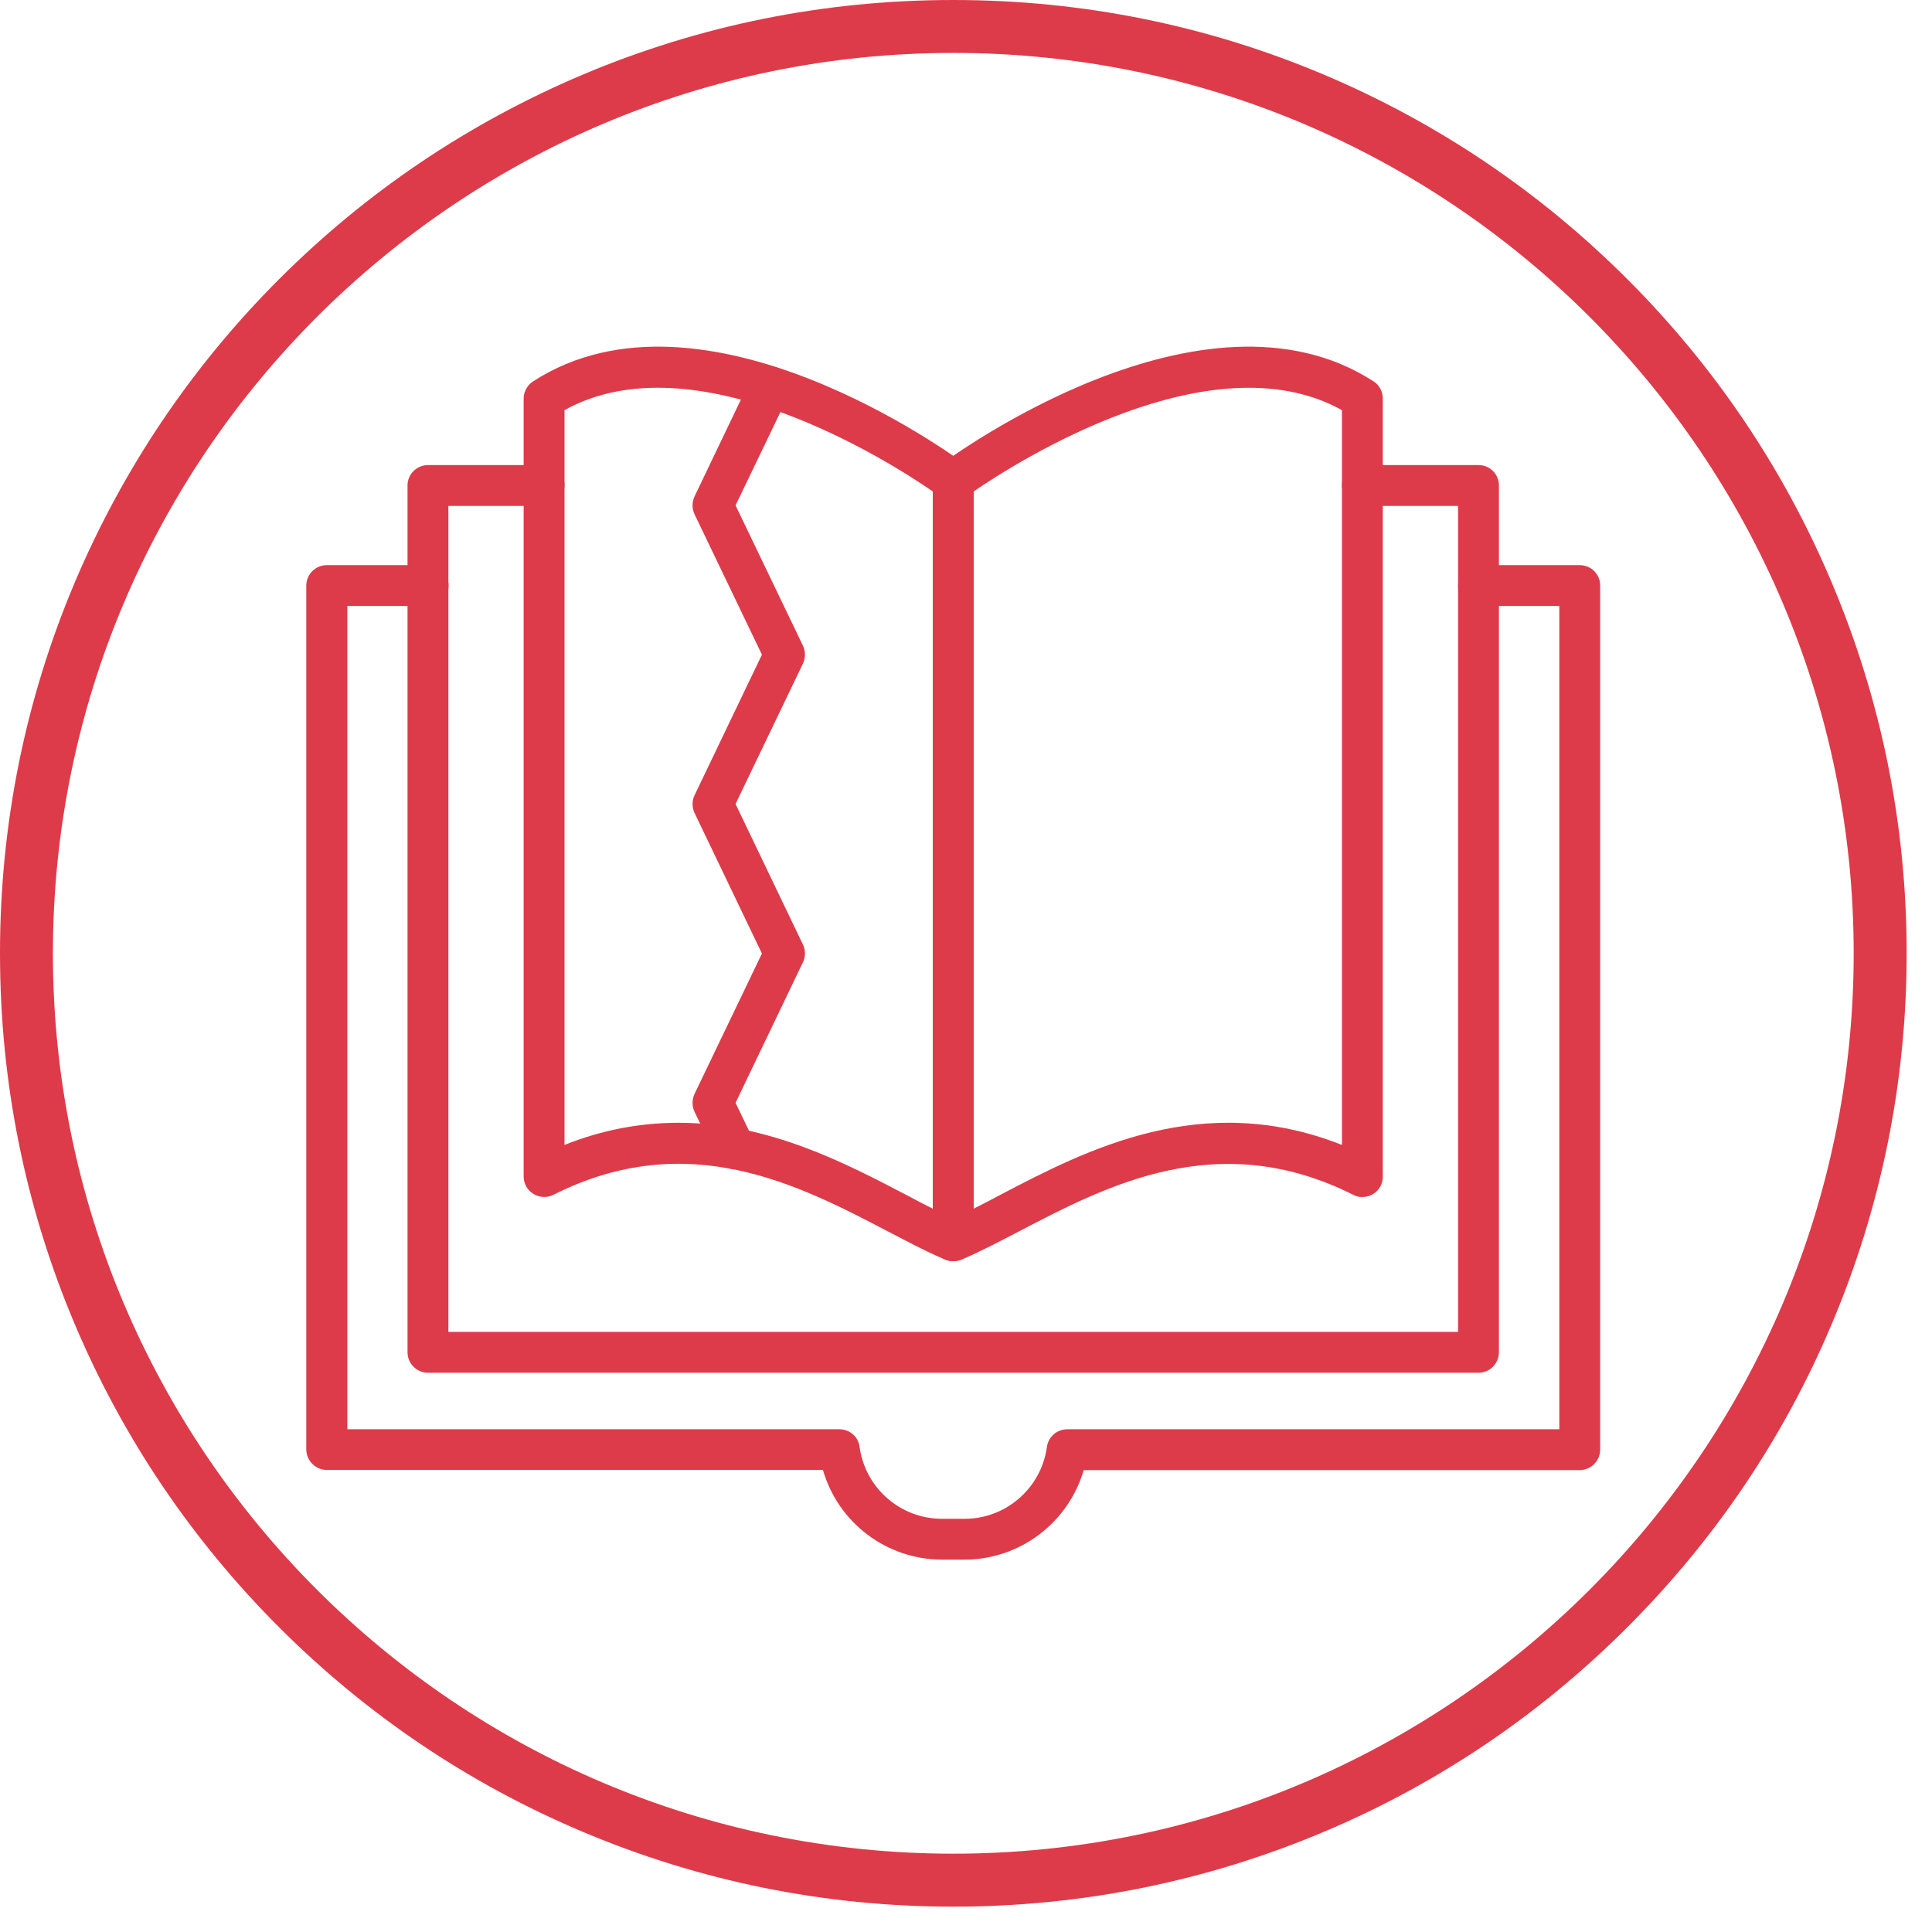 <svg xmlns="http://www.w3.org/2000/svg" xmlns:xlink="http://www.w3.org/1999/xlink" width="50" zoomAndPan="magnify" viewBox="0 0 37.5 37.5" height="50" preserveAspectRatio="xMidYMid meet" version="1.2"><defs><clipPath id="dca44e8517"><path d="M 0 0 L 37.008 0 L 37.008 37.008 L 0 37.008 Z M 0 0 "/></clipPath></defs><g id="1c854114ac"><g clip-rule="nonzero" clip-path="url(#dca44e8517)"><path style=" stroke:none;fill-rule:nonzero;fill:#dd3b4a;fill-opacity:1;" d="M 18.504 37.008 C 16.004 37.008 13.582 36.516 11.301 35.551 C 9.098 34.621 7.117 33.285 5.418 31.586 C 3.719 29.887 2.387 27.91 1.453 25.707 C 0.488 23.426 0 21 0 18.504 C 0 16.004 0.488 13.582 1.453 11.301 C 2.387 9.098 3.719 7.117 5.418 5.418 C 7.117 3.719 9.098 2.387 11.301 1.453 C 13.582 0.488 16.004 0 18.504 0 C 21 0 23.426 0.488 25.707 1.453 C 27.91 2.387 29.887 3.719 31.586 5.418 C 33.285 7.117 34.621 9.098 35.551 11.301 C 36.516 13.582 37.008 16.004 37.008 18.504 C 37.008 21 36.516 23.426 35.551 25.707 C 34.621 27.91 33.285 29.887 31.586 31.586 C 29.887 33.285 27.91 34.621 25.707 35.551 C 23.426 36.516 21 37.008 18.504 37.008 Z M 18.504 1.027 C 8.867 1.027 1.027 8.867 1.027 18.504 C 1.027 28.141 8.867 35.98 18.504 35.98 C 28.141 35.98 35.98 28.141 35.98 18.504 C 35.98 8.867 28.141 1.027 18.504 1.027 Z M 18.504 1.027 "/></g><path style=" stroke:none;fill-rule:nonzero;fill:#dd3b4a;fill-opacity:1;" d="M 14.266 22.695 C 14.113 22.695 13.977 22.609 13.91 22.473 L 13.48 21.578 C 13.43 21.469 13.43 21.344 13.48 21.234 L 14.789 18.508 L 13.48 15.777 C 13.43 15.672 13.43 15.543 13.48 15.438 L 14.789 12.707 L 13.48 9.98 C 13.43 9.871 13.43 9.746 13.48 9.637 L 14.582 7.336 C 14.68 7.137 14.914 7.055 15.113 7.148 C 15.309 7.242 15.395 7.48 15.301 7.68 L 14.277 9.809 L 15.586 12.535 C 15.637 12.645 15.637 12.77 15.586 12.879 L 14.277 15.605 L 15.586 18.336 C 15.637 18.441 15.637 18.57 15.586 18.676 L 14.277 21.406 L 14.625 22.129 C 14.719 22.324 14.637 22.562 14.438 22.656 C 14.387 22.684 14.328 22.695 14.266 22.695 Z M 14.266 22.695 "/><path style=" stroke:none;fill-rule:nonzero;fill:#dd3b4a;fill-opacity:1;" d="M 18.723 30.273 L 18.285 30.273 C 17.211 30.27 16.27 29.562 15.973 28.531 L 6.344 28.531 C 6.125 28.531 5.949 28.355 5.945 28.137 L 5.945 11.367 C 5.945 11.148 6.125 10.969 6.344 10.969 L 8.309 10.969 C 8.527 10.969 8.707 11.148 8.707 11.367 C 8.707 11.586 8.527 11.762 8.309 11.762 L 6.742 11.762 L 6.742 27.742 L 16.293 27.742 C 16.492 27.742 16.66 27.887 16.684 28.082 C 16.793 28.883 17.477 29.48 18.285 29.48 L 18.723 29.48 C 19.527 29.48 20.211 28.883 20.32 28.086 C 20.348 27.887 20.516 27.742 20.715 27.742 L 30.266 27.742 L 30.266 11.762 L 28.699 11.762 C 28.477 11.762 28.301 11.582 28.301 11.363 C 28.301 11.145 28.477 10.969 28.699 10.969 L 30.66 10.969 C 30.883 10.969 31.059 11.145 31.059 11.363 L 31.059 28.137 C 31.059 28.355 30.883 28.535 30.66 28.535 L 21.035 28.535 C 20.734 29.562 19.793 30.27 18.723 30.273 Z M 18.723 30.273 "/><path style=" stroke:none;fill-rule:nonzero;fill:#dd3b4a;fill-opacity:1;" d="M 28.699 26.645 L 8.309 26.645 C 8.09 26.645 7.91 26.469 7.91 26.246 L 7.91 9.422 C 7.91 9.203 8.09 9.027 8.309 9.027 L 10.562 9.027 C 10.781 9.027 10.957 9.203 10.957 9.422 C 10.957 9.641 10.781 9.82 10.562 9.82 L 8.703 9.82 L 8.703 25.852 L 28.301 25.852 L 28.301 9.82 L 26.445 9.82 C 26.227 9.82 26.047 9.641 26.047 9.422 C 26.047 9.203 26.227 9.027 26.445 9.027 L 28.699 9.027 C 28.918 9.027 29.094 9.203 29.094 9.422 L 29.094 26.246 C 29.094 26.465 28.918 26.645 28.699 26.645 Z M 28.699 26.645 "/><path style=" stroke:none;fill-rule:nonzero;fill:#dd3b4a;fill-opacity:1;" d="M 18.504 24.48 C 18.449 24.48 18.398 24.469 18.348 24.449 C 18 24.305 17.625 24.105 17.227 23.898 C 15.5 22.996 13.352 21.875 10.742 23.191 C 10.547 23.289 10.309 23.211 10.207 23.016 C 10.18 22.961 10.164 22.898 10.164 22.84 L 10.164 7.734 C 10.164 7.602 10.234 7.477 10.348 7.402 C 13.641 5.273 18.531 8.859 18.738 9.016 C 18.84 9.09 18.898 9.207 18.898 9.332 L 18.898 24.082 C 18.898 24.301 18.719 24.477 18.5 24.477 Z M 13.164 21.793 C 14.91 21.793 16.398 22.57 17.594 23.195 C 17.77 23.289 17.941 23.379 18.105 23.461 L 18.105 9.539 C 17.289 8.973 13.496 6.551 10.957 7.961 L 10.957 22.223 C 11.66 21.941 12.406 21.793 13.164 21.793 Z M 13.164 21.793 "/><path style=" stroke:none;fill-rule:nonzero;fill:#dd3b4a;fill-opacity:1;" d="M 18.504 24.48 C 18.285 24.48 18.105 24.305 18.105 24.086 L 18.105 9.336 C 18.105 9.211 18.164 9.094 18.266 9.016 C 18.473 8.859 23.367 5.273 26.66 7.402 C 26.773 7.473 26.84 7.602 26.84 7.734 L 26.84 22.84 C 26.84 23.059 26.664 23.234 26.445 23.234 C 26.383 23.234 26.32 23.223 26.266 23.191 C 23.652 21.879 21.504 23 19.777 23.902 C 19.379 24.109 19.004 24.305 18.656 24.453 C 18.609 24.473 18.555 24.48 18.504 24.48 Z M 18.898 9.539 L 18.898 23.461 C 19.062 23.379 19.234 23.289 19.41 23.195 C 21.082 22.32 23.332 21.148 26.047 22.223 L 26.047 7.961 C 23.512 6.551 19.719 8.977 18.898 9.539 Z M 18.898 9.539 "/></g></svg>